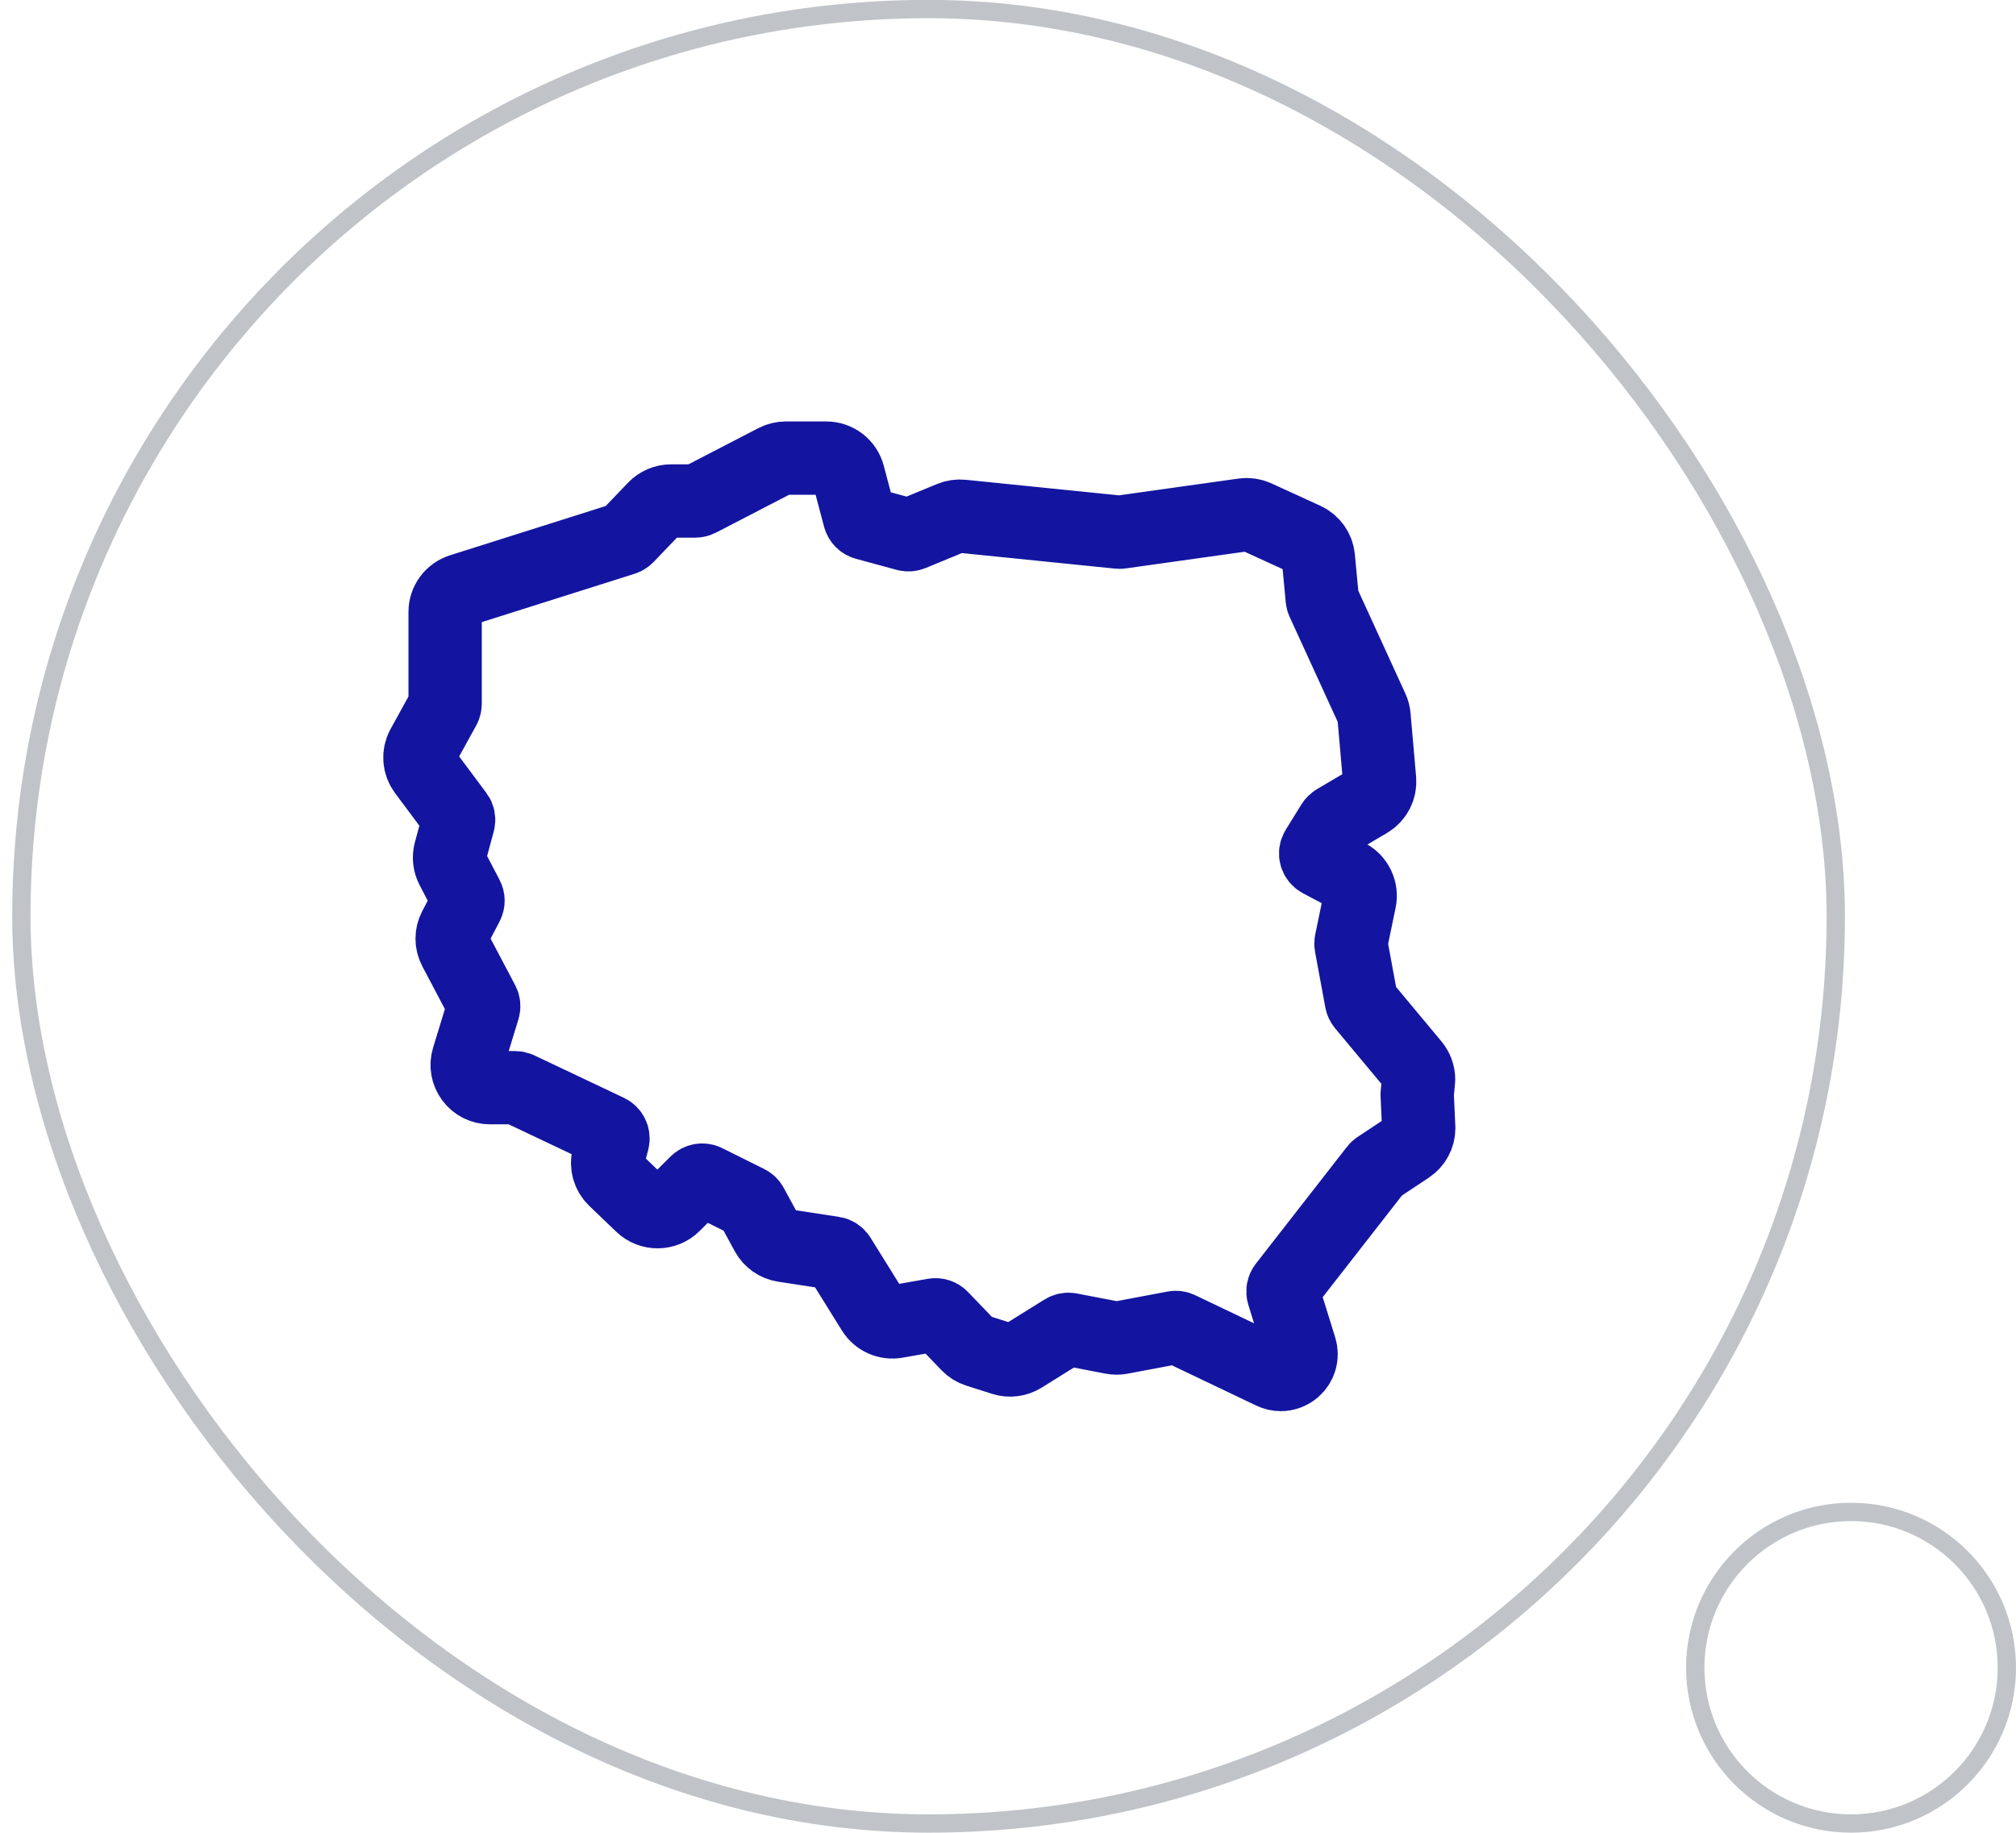 <svg width="110" height="100" viewBox="0 0 110 100" fill="none" xmlns="http://www.w3.org/2000/svg">
<rect x="1.166" y="0.494" width="99" height="99" rx="49.5" stroke="#C0C4C9"/>
<path d="M77.326 59.717L77.411 61.556C77.411 61.973 77.203 62.359 76.855 62.59L75.181 63.701C75.14 63.729 75.103 63.761 75.073 63.801L70.099 70.181C70.008 70.299 69.979 70.454 70.022 70.597L70.942 73.559C71.075 73.987 70.945 74.432 70.606 74.725C70.397 74.903 70.142 74.995 69.883 74.995C69.719 74.995 69.555 74.959 69.399 74.883L64.354 72.474C64.265 72.43 64.167 72.418 64.07 72.436L61.161 72.984C61.007 73.013 60.849 73.013 60.693 72.984L58.381 72.539C58.267 72.517 58.149 72.539 58.051 72.6L55.778 74.015C55.466 74.209 55.088 74.256 54.738 74.145L53.334 73.699C53.135 73.637 52.954 73.524 52.81 73.373L51.378 71.881C51.272 71.768 51.118 71.72 50.966 71.745L48.912 72.106C48.408 72.196 47.906 71.972 47.635 71.538L45.796 68.581C45.726 68.468 45.608 68.39 45.475 68.37L42.758 67.954C42.373 67.895 42.035 67.657 41.85 67.318L41.005 65.765C40.96 65.681 40.892 65.616 40.807 65.574L38.524 64.438C38.347 64.349 38.135 64.383 37.993 64.523L36.761 65.75C36.283 66.226 35.499 66.232 35.014 65.767L33.536 64.351C33.211 64.04 33.08 63.578 33.194 63.143L33.432 62.235C33.488 62.023 33.383 61.8 33.186 61.706L28.302 59.391C28.24 59.362 28.172 59.346 28.105 59.346H26.738C26.337 59.346 25.972 59.163 25.735 58.843C25.498 58.523 25.429 58.123 25.545 57.742L26.374 55.033C26.409 54.917 26.397 54.795 26.341 54.687L24.812 51.789C24.622 51.429 24.622 50.999 24.812 50.638L25.484 49.355C25.554 49.222 25.554 49.065 25.484 48.932L24.668 47.368C24.524 47.091 24.489 46.774 24.57 46.472L25.009 44.85C25.045 44.713 25.019 44.571 24.934 44.459L23.157 42.076C22.867 41.688 22.83 41.161 23.064 40.739L24.233 38.617C24.27 38.55 24.288 38.473 24.288 38.397V33.388C24.288 32.844 24.638 32.37 25.158 32.204L34.026 29.398C34.099 29.376 34.166 29.333 34.219 29.279L35.714 27.719C35.948 27.475 36.276 27.335 36.616 27.335H37.94C38.014 27.335 38.087 27.316 38.152 27.283L42.3 25.135C42.477 25.044 42.676 24.995 42.875 24.995H45.082C45.648 24.995 46.144 25.376 46.287 25.92L46.899 28.232C46.94 28.39 47.064 28.515 47.221 28.557L49.447 29.162C49.544 29.188 49.65 29.181 49.743 29.144L51.896 28.256C52.087 28.177 52.295 28.147 52.5 28.168L61.04 29.035C61.076 29.039 61.114 29.039 61.15 29.033L67.849 28.093C68.086 28.059 68.326 28.095 68.544 28.194L71.213 29.415C71.616 29.6 71.893 29.987 71.934 30.427L72.146 32.676C72.151 32.727 72.164 32.776 72.185 32.824L74.866 38.68C74.925 38.808 74.96 38.945 74.972 39.087L75.275 42.548C75.316 43.02 75.078 43.483 74.668 43.723L72.87 44.783C72.807 44.821 72.753 44.874 72.714 44.937L71.854 46.327C71.787 46.435 71.768 46.564 71.803 46.687C71.837 46.809 71.917 46.91 72.031 46.971L73.556 47.777C74.041 48.035 74.303 48.588 74.191 49.124L73.721 51.397C73.709 51.455 73.709 51.514 73.721 51.572L74.282 54.611C74.297 54.688 74.331 54.759 74.381 54.821L77.115 58.103C77.3 58.325 77.402 58.607 77.402 58.897L77.326 59.717Z" stroke="#1315A0" stroke-width="4" stroke-miterlimit="10" stroke-linejoin="round"/>
<circle cx="101" cy="90.994" r="8.5" stroke="#C0C4C9"/>
</svg>
